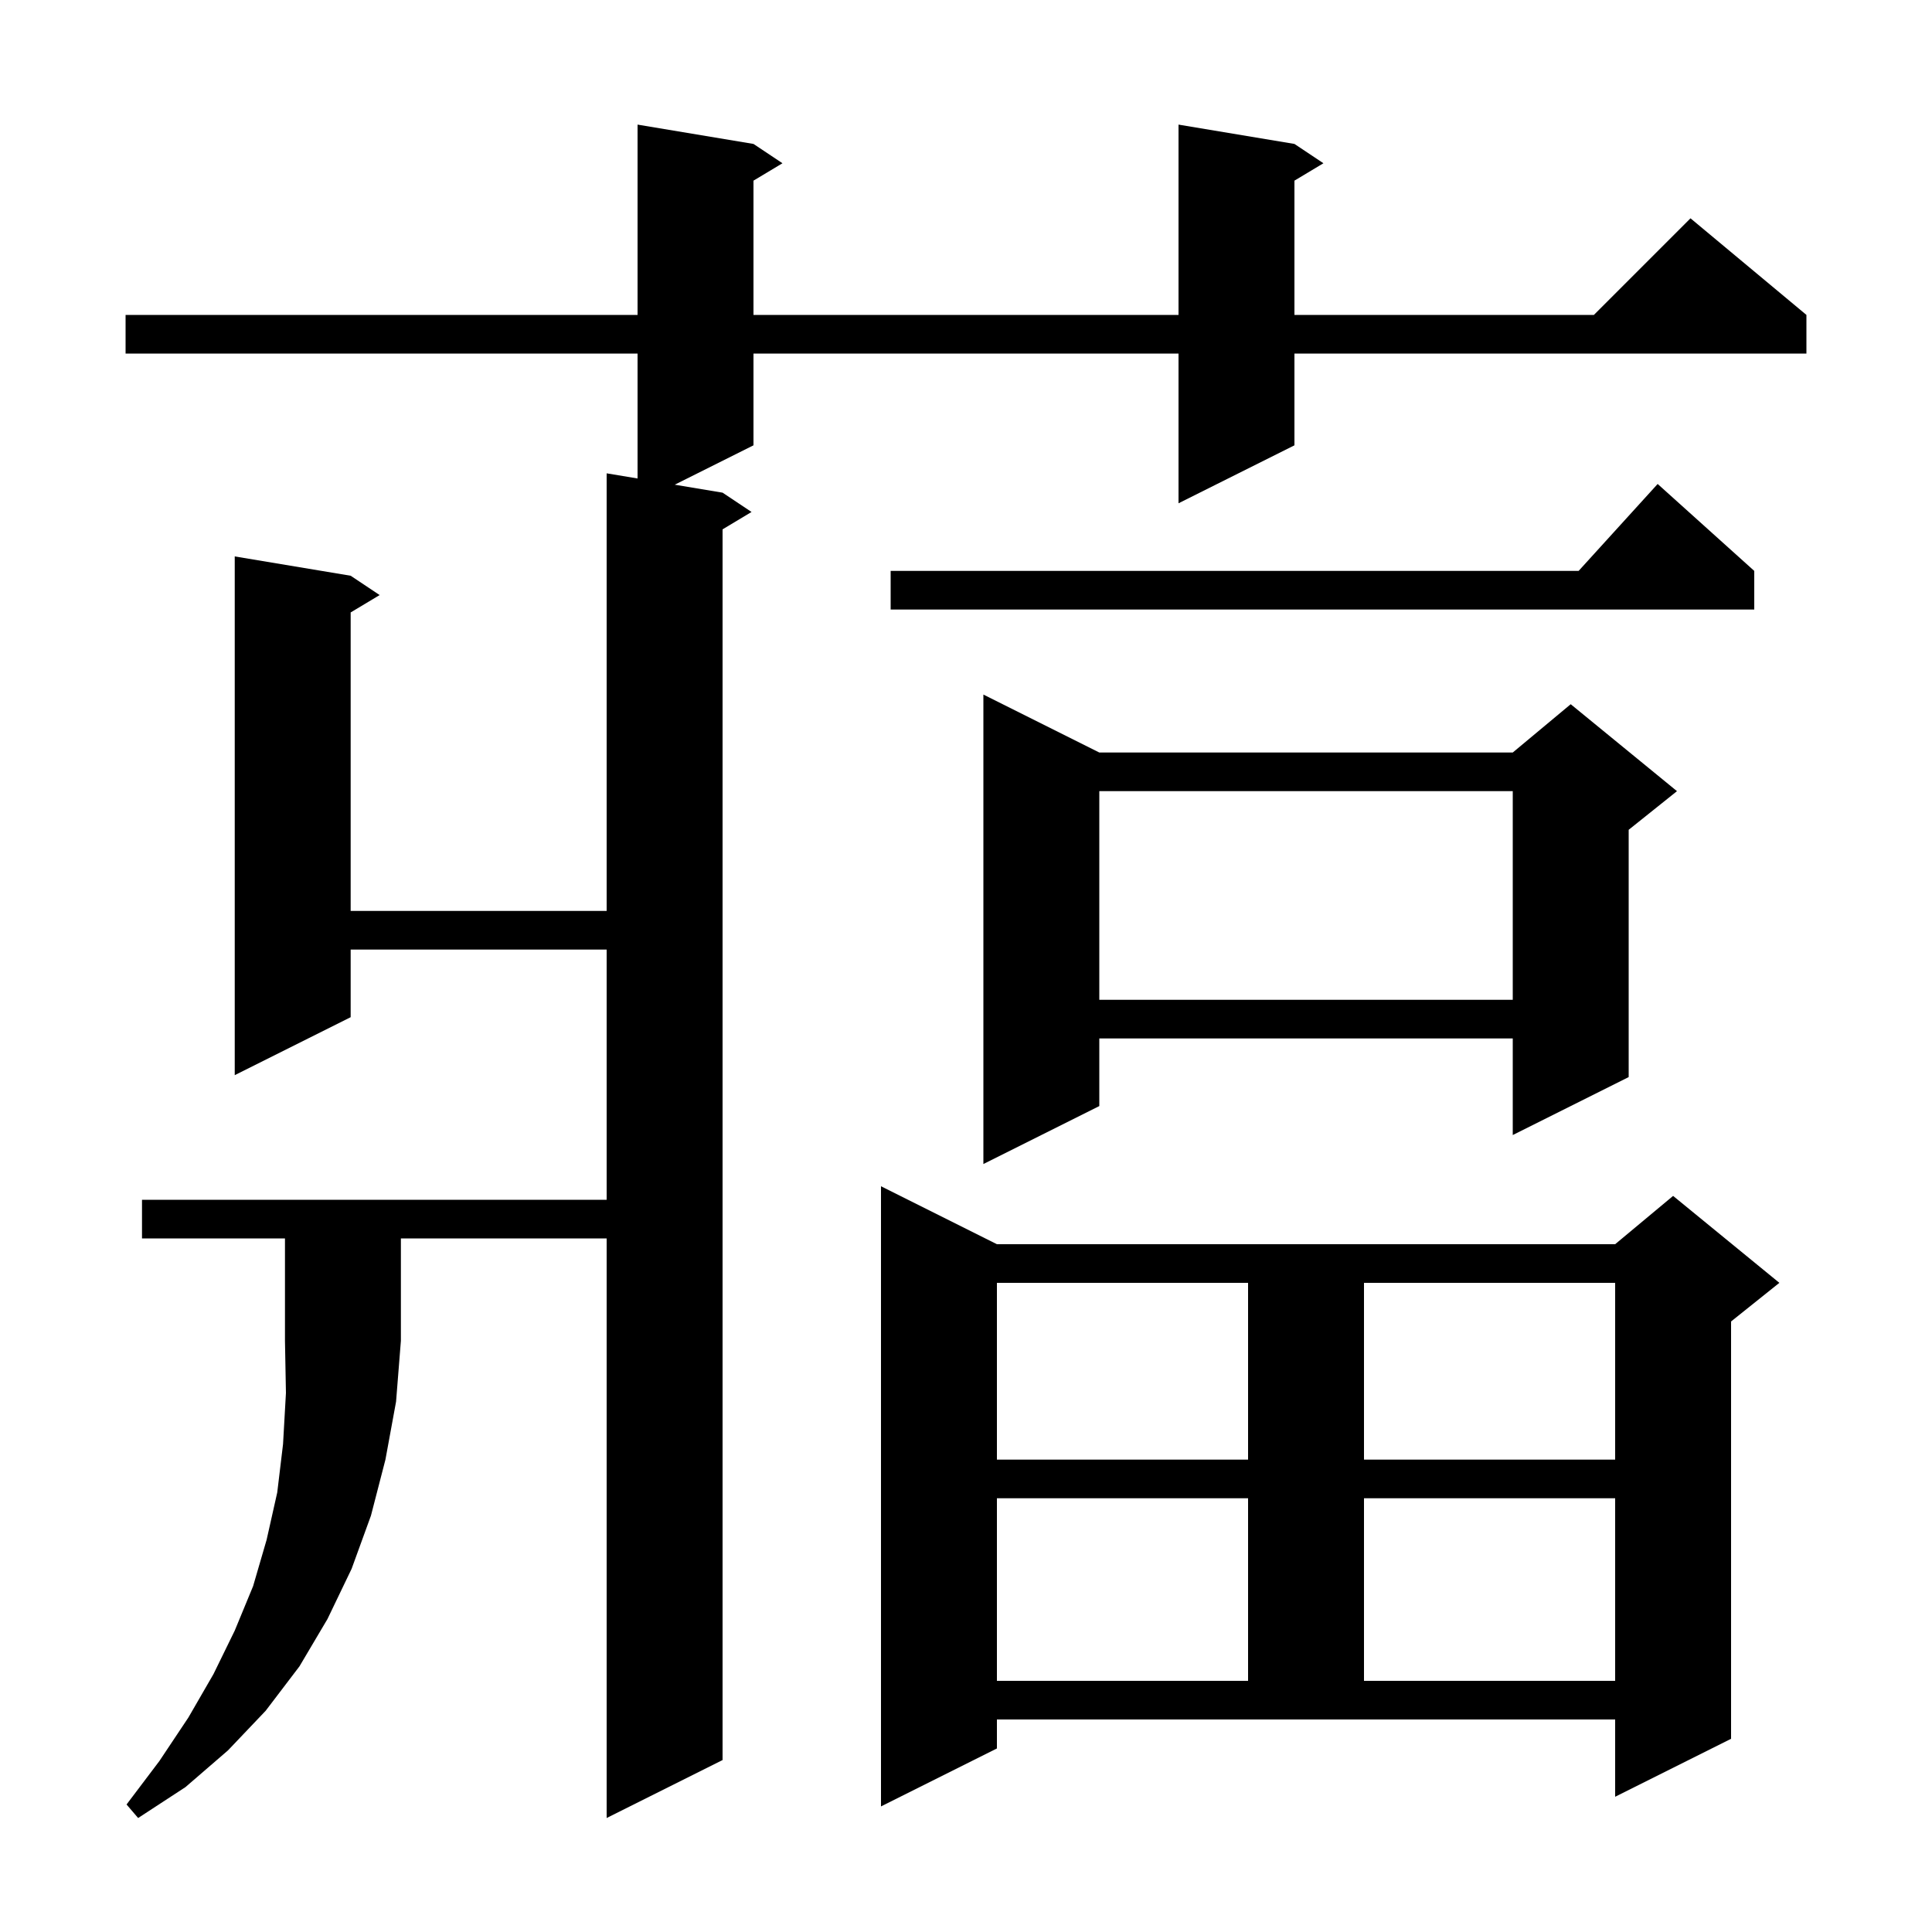 <svg xmlns="http://www.w3.org/2000/svg" xmlns:xlink="http://www.w3.org/1999/xlink" version="1.1" baseProfile="full" viewBox="0 0 200 200" width="200" height="200"><g fill="currentColor"><path d="M 14.7 128.2 L 14.7 124.2 L 62.8 124.2 L 62.8 98.3 L 36.3 98.3 L 36.3 105.3 L 24.3 111.3 L 24.3 57.6 L 36.3 59.6 L 39.3 61.6 L 36.3 63.4 L 36.3 94.3 L 62.8 94.3 L 62.8 49.0 L 66.0 49.533 L 66.0 36.6 L 13.0 36.6 L 13.0 32.6 L 66.0 32.6 L 66.0 12.9 L 78.0 14.9 L 81.0 16.9 L 78.0 18.7 L 78.0 32.6 L 122.0 32.6 L 122.0 12.9 L 134.0 14.9 L 137.0 16.9 L 134.0 18.7 L 134.0 32.6 L 165.0 32.6 L 175.0 22.6 L 187.0 32.6 L 187.0 36.6 L 134.0 36.6 L 134.0 46.1 L 122.0 52.1 L 122.0 36.6 L 78.0 36.6 L 78.0 46.1 L 69.85 50.175 L 74.8 51.0 L 77.8 53.0 L 74.8 54.8 L 74.8 182.2 L 62.8 188.2 L 62.8 128.2 L 41.5 128.2 L 41.5 138.8 L 41.0 145.1 L 39.9 151.1 L 38.4 156.9 L 36.4 162.4 L 33.9 167.6 L 31.0 172.5 L 27.5 177.1 L 23.6 181.2 L 19.2 185.0 L 14.3 188.2 L 13.1 186.8 L 16.5 182.3 L 19.5 177.8 L 22.1 173.3 L 24.3 168.8 L 26.2 164.2 L 27.6 159.4 L 28.7 154.5 L 29.3 149.5 L 29.6 144.2 L 29.5 138.8 L 29.5 128.2 Z M 103.2 181.0 L 91.2 187.0 L 91.2 122.8 L 103.2 128.8 L 167.2 128.8 L 173.2 123.8 L 184.2 132.8 L 179.2 136.8 L 179.2 180.0 L 167.2 186.0 L 167.2 178.0 L 103.2 178.0 Z M 103.2 155.1 L 103.2 174.0 L 129.2 174.0 L 129.2 155.1 Z M 141.2 155.1 L 141.2 174.0 L 167.2 174.0 L 167.2 155.1 Z M 103.2 132.8 L 103.2 151.1 L 129.2 151.1 L 129.2 132.8 Z M 141.2 132.8 L 141.2 151.1 L 167.2 151.1 L 167.2 132.8 Z M 113.8 77.9 L 156.6 77.9 L 162.6 72.9 L 173.6 81.9 L 168.6 85.9 L 168.6 111.5 L 156.6 117.5 L 156.6 107.5 L 113.8 107.5 L 113.8 114.5 L 101.8 120.5 L 101.8 71.9 Z M 113.8 81.9 L 113.8 103.5 L 156.6 103.5 L 156.6 81.9 Z M 181.6 59.1 L 181.6 63.1 L 92.2 63.1 L 92.2 59.1 L 163.418 59.1 L 171.6 50.1 Z "/></g></svg>
